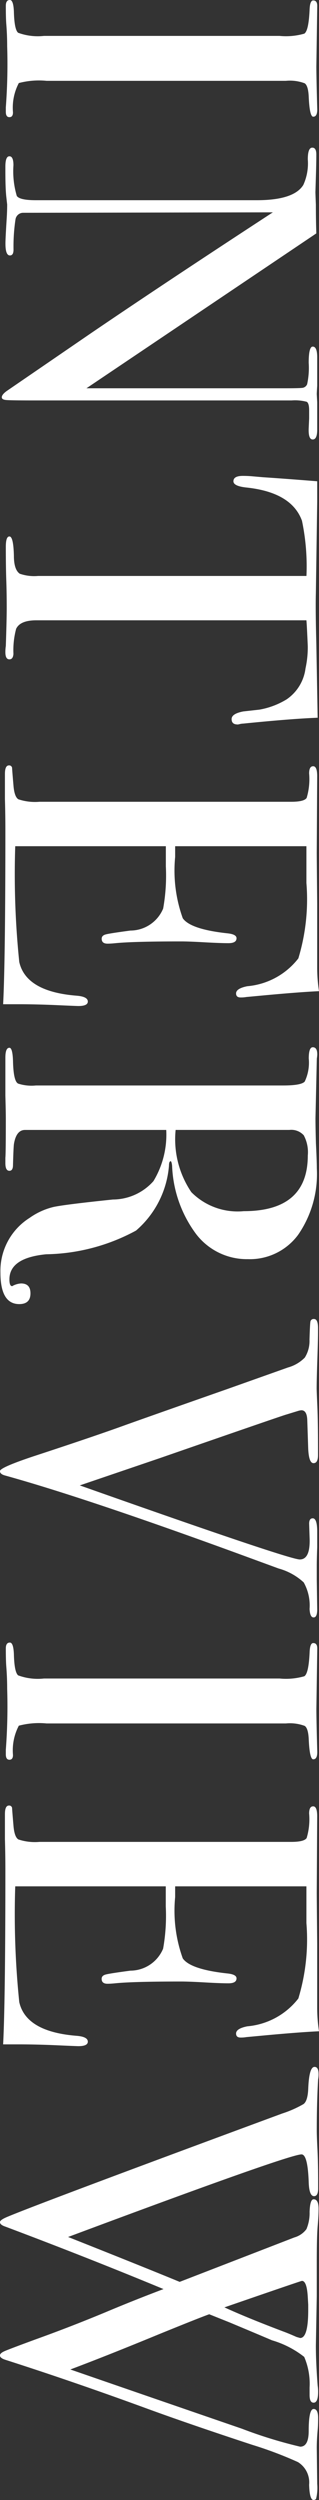 <svg xmlns="http://www.w3.org/2000/svg" width="16.376" height="128.087" viewBox="0 0 16.376 128.087">
  <rect x="0" y="0" width="16.376" height="128.087" fill="#333333" stroke="none"/>
  <path id="パス_1331" data-name="パス 1331" d="M6.624-.184Q6.624,0,6.348,0h-.23A29.441,29.441,0,0,0,2.99-.069q-.575,0-1.15.046Q1.541,0,.92,0q-.3,0-.3-.207,0-.184.6-.207Q2.139-.437,2.3-.632a2.925,2.925,0,0,0,.161-1.323v-12.1a3.406,3.406,0,0,0-.115-1.265q-.138-.23-1.265-.276-.437-.023-.437-.184,0-.207.276-.207l3.105.046q.345,0,1.334-.023l.874-.023q.368,0,.368.207,0,.184-1.012.23-.575.023-.7.207a2.163,2.163,0,0,0-.127.966V-2.093A4.063,4.063,0,0,0,4.876-.667a2.716,2.716,0,0,0,1.5.3Q6.624-.368,6.624-.184ZM23.138-15.755q0,.23-.575.207l-.506-.023h-.414q-.368,0-.437.126a2.34,2.34,0,0,0-.069.771V-1.426q0,1.219-.023,1.426t-.138.207q-.138,0-.322-.253l-2.944-4.3Q15.157-8.1,11.5-13.708L11.523-.874a.4.4,0,0,0,.345.379,9.325,9.325,0,0,0,1.541.1q.3,0,.3.184,0,.23-.6.23Q12.9.023,11.8-.046q-.368-.023-.713-.023.023,0-.4.046t-1.3.046h-.23q-.529,0-.529-.207t.46-.207A4.445,4.445,0,0,0,10.66-.563q.219-.149.219-.978V-12.88q0-1.909-.782-2.392a2.656,2.656,0,0,0-1.311-.23q-.6,0-.6-.23,0-.207.345-.207.46,0,1.173.023l.759.023q.069,0,.644-.023.759,0,1.472-.023l7.935,11.8V-14.375q0-.713-.023-.863a.306.306,0,0,0-.184-.23,3.943,3.943,0,0,0-1.1-.08q-.828,0-.828-.207,0-.23.552-.23h1.449q.368.023.437.023l.414-.023h1.4Q23.138-15.985,23.138-15.755Zm14.6,3.864q0,.3-.276.3t-.391-.6l-.092-.828a4,4,0,0,0-.529-1.4,2.263,2.263,0,0,0-1.587-.966,4.969,4.969,0,0,0-1.15-.115q-1.081.046-1.311.069V-1.564q0,.828.437,1.035a4.236,4.236,0,0,0,1.288.138q.276.023.276.207,0,.207-.368.207A1.981,1.981,0,0,1,33.718,0q-1.38-.046-1.955-.046-.759,0-1.426.023T28.635,0q-.529,0-.529-.184,0-.207.989-.23.713,0,.92-.3a2.272,2.272,0,0,0,.115-.943V-15.433a11.389,11.389,0,0,0-2.829.23q-1.449.529-1.7,2.829-.069.69-.322.69-.276,0-.276-.483,0-.253.023-.506l.046-.529q.069-1.058.207-2.783h1.035L31-15.916q.828.023,2.576-.023l3.818-.069q.046,1.288.3,3.818a.823.823,0,0,0,.023.172A.9.9,0,0,1,37.743-11.891ZM52.164-3.726q0,.092-.046,1.127T52.072-.621V.138Q49.818.023,43.148.023q-.805,0-1.587.023H40.273q-.437,0-.437-.207a.148.148,0,0,1,.138-.161q.069,0,.874-.069.6-.046.724-.253A2.687,2.687,0,0,0,41.7-1.725V-14.651q0-.667-.2-.793a3.348,3.348,0,0,0-1.253-.126q-.368,0-.368-.207t.506-.207l3.933.023q.207,0,2.6-.023h3.22a8.034,8.034,0,0,0,1.265-.092q.046.989.207,2.737l.092.989a1.577,1.577,0,0,1,.023.3q0,.23-.207.23-.253,0-.368-.575a3.723,3.723,0,0,0-1.426-2.622,10.407,10.407,0,0,0-3.864-.414H43.976v6.739h.552a7.211,7.211,0,0,0,3.139-.391q.564-.391.771-2.277.046-.483.253-.483.253,0,.253.414T48.9-10.212q-.046.8-.046,1.219,0,2.461.092,3.381.023.23.023.391,0,.3-.253.3-.161,0-.218-.2t-.2-1.277a1.828,1.828,0,0,0-1.127-1.679,9.589,9.589,0,0,0-2.162-.138H43.976V-.483A43.841,43.841,0,0,0,49.91-.69q1.518-.345,1.725-2.944.046-.575.3-.575Q52.164-4.209,52.164-3.726ZM67.436-.69q0,.966-1.61.966A3.207,3.207,0,0,1,63.02-1.219a3.546,3.546,0,0,1-.563-1.242q-.126-.6-.379-3.036a2.8,2.8,0,0,0-.943-2.082,4.6,4.6,0,0,0-2.622-.656V-.989q0,.46.736.575.207.023,1.058.046.3,0,.3.184,0,.207-.391.207h-.276Q59.731,0,57.937,0q-.345,0-1.173.023H54.809q-.506,0-.506-.207,0-.161.667-.184,1.081-.023,1.173-.276a2.238,2.238,0,0,0,.092-.9v-12.7q0-.92-.2-1.1a2.253,2.253,0,0,0-1.184-.207q-.575,0-.575-.207,0-.23.368-.23a1.384,1.384,0,0,1,.207.023l3.059.069q.46,0,1.288-.023.92-.046,1.288-.046a5.469,5.469,0,0,1,3.393.955,3.08,3.08,0,0,1,1.254,2.587,3.278,3.278,0,0,1-1.288,2.656,6.241,6.241,0,0,1-3.5,1.231q-.207.023-.23.069,0,.092.23.092a4.9,4.9,0,0,1,3.324,1.691A10,10,0,0,1,64.883-2.07q.184,1.886,1.288,1.886.345,0,.345-.138a.066.066,0,0,0-.023-.046,1.062,1.062,0,0,1-.115-.414q0-.483.506-.483Q67.436-1.265,67.436-.69ZM62.675-12.213q0-3.289-2.852-3.289a1.833,1.833,0,0,0-1.035.207.865.865,0,0,0-.276.736v5.842A4.831,4.831,0,0,0,61.7-9.522,3.344,3.344,0,0,0,62.675-12.213ZM83.49-15.8q0,.184-.437.207a2.411,2.411,0,0,0-1.357.3,3.109,3.109,0,0,0-.713,1.288L80.2-11.868Q77.372-4.117,76.222.023,76.153.3,75.992.3q-.184,0-.759-1.725Q74.2-4.577,73.623-6.164,73-7.912,71.783-11.385l-1.1-3.1a1.937,1.937,0,0,0-.506-.863,1.6,1.6,0,0,0-.92-.241q-.759-.023-.909-.046a.164.164,0,0,1-.149-.184q0-.207.46-.207h.207q.414,0,1.438.035t1.46.035q.115,0,.886-.035t2.2-.035h.322q.414,0,.414.23,0,.253-.828.276l-1.4.046q-.483.023-.483.3A.753.753,0,0,0,72.91-15l.184.6q.046.184,2.231,6.486l1.4,4.117q3.795-10.741,3.795-11.293T79.4-15.594l-.713.023q-.276,0-.276-.184,0-.23.69-.23h.782q.644.023.943.023h.736l1.518-.023Q83.49-15.985,83.49-15.8ZM90.781-.184Q90.781,0,90.5,0h-.23a29.441,29.441,0,0,0-3.128-.069q-.575,0-1.15.046Q85.7,0,85.077,0q-.3,0-.3-.207,0-.184.6-.207.92-.023,1.081-.219a2.925,2.925,0,0,0,.161-1.323v-12.1a3.406,3.406,0,0,0-.115-1.265q-.138-.23-1.265-.276-.437-.023-.437-.184,0-.207.276-.207l3.105.046q.345,0,1.334-.023l.874-.023q.368,0,.368.207,0,.184-1.012.23-.575.023-.7.207a2.163,2.163,0,0,0-.126.966V-2.093a4.063,4.063,0,0,0,.115,1.426,2.716,2.716,0,0,0,1.5.3Q90.781-.368,90.781-.184Zm14.674-3.542q0,.092-.046,1.127t-.046,1.978V.138Q103.109.023,96.439.023q-.805,0-1.587.023H93.564q-.437,0-.437-.207a.148.148,0,0,1,.138-.161q.069,0,.874-.069.6-.046.725-.253a2.687,2.687,0,0,0,.126-1.081V-14.651q0-.667-.2-.793a3.348,3.348,0,0,0-1.254-.126q-.368,0-.368-.207t.506-.207l3.933.023q.207,0,2.6-.023h3.22a8.034,8.034,0,0,0,1.265-.092q.046.989.207,2.737l.092.989a1.577,1.577,0,0,1,.023.3q0,.23-.207.23-.253,0-.368-.575a3.723,3.723,0,0,0-1.426-2.622,10.407,10.407,0,0,0-3.864-.414H97.267v6.739h.552a7.211,7.211,0,0,0,3.139-.391q.564-.391.771-2.277.046-.483.253-.483.253,0,.253.414t-.046,1.219q-.046.8-.046,1.219,0,2.461.092,3.381.023.23.023.391,0,.3-.253.3-.161,0-.218-.2t-.2-1.277a1.828,1.828,0,0,0-1.127-1.679A9.589,9.589,0,0,0,98.3-8.211H97.267V-.483A43.841,43.841,0,0,0,103.2-.69q1.518-.345,1.725-2.944.046-.575.3-.575Q105.455-4.209,105.455-3.726ZM128.708-15.8q0,.207-.782.23a1.223,1.223,0,0,0-1.161.575,19.885,19.885,0,0,0-.885,2.346q-1.035,3.151-1.84,5.359Q122.659-3.519,121.532,0q-.092.3-.23.3-.115,0-.218-.23t-.61-1.61q-.644-1.794-1.4-3.611-.6-1.426-1.173-2.944-1.61,3.887-3.2,8.119-.092.276-.23.276-.115,0-.276-.391-.713-1.7-5.29-14.1a5.605,5.605,0,0,0-.483-1.092q-.161-.219-.805-.242-1.1-.046-1.1-.322,0-.207.368-.207a1.429,1.429,0,0,1,.276.023q1.219.069,2.622.069.276,0,.955-.035t1.759-.035h.253q.391,0,.391.207,0,.253-.713.276Q111-15.5,111-15.18q0,.644,4.232,11.983,1.541-3.887,2.3-5.727l-2.277-5.888a1.168,1.168,0,0,0-.426-.621,2.118,2.118,0,0,0-.885-.161q-.644-.023-.644-.207,0-.253.483-.253.368,0,.9.046t1.84.046h1.748l2.53.046q.851,0,2.047-.092a1.981,1.981,0,0,1,.322-.023q.552,0,.552.23,0,.207-.391.207h-.391a3.482,3.482,0,0,0-1.564.276,4.892,4.892,0,0,0-.851,1.656q-.276.644-.92,2.185l-.414,1.035q.161.46,1.012,2.553,1.1,2.668,1.817,4.577,1.288-3.726,3.036-8.809a23.208,23.208,0,0,0,.92-2.99q0-.437-.805-.437-1.127,0-1.127-.253,0-.23.46-.23.391,0,.621.023.506.046.92.046l1.84-.023a2.344,2.344,0,0,1,.759.057A.164.164,0,0,1,128.708-15.8Zm-8.3.69q0-.414-1.426-.414H118.7l-.391.023q-.828.046-.828.3,0,.046,1.357,3.979.529-1.15,1.242-3.036.092-.253.276-.667Z" transform="translate(0.299 -0.621) rotate(90)" fill="#fff"/>
</svg>
